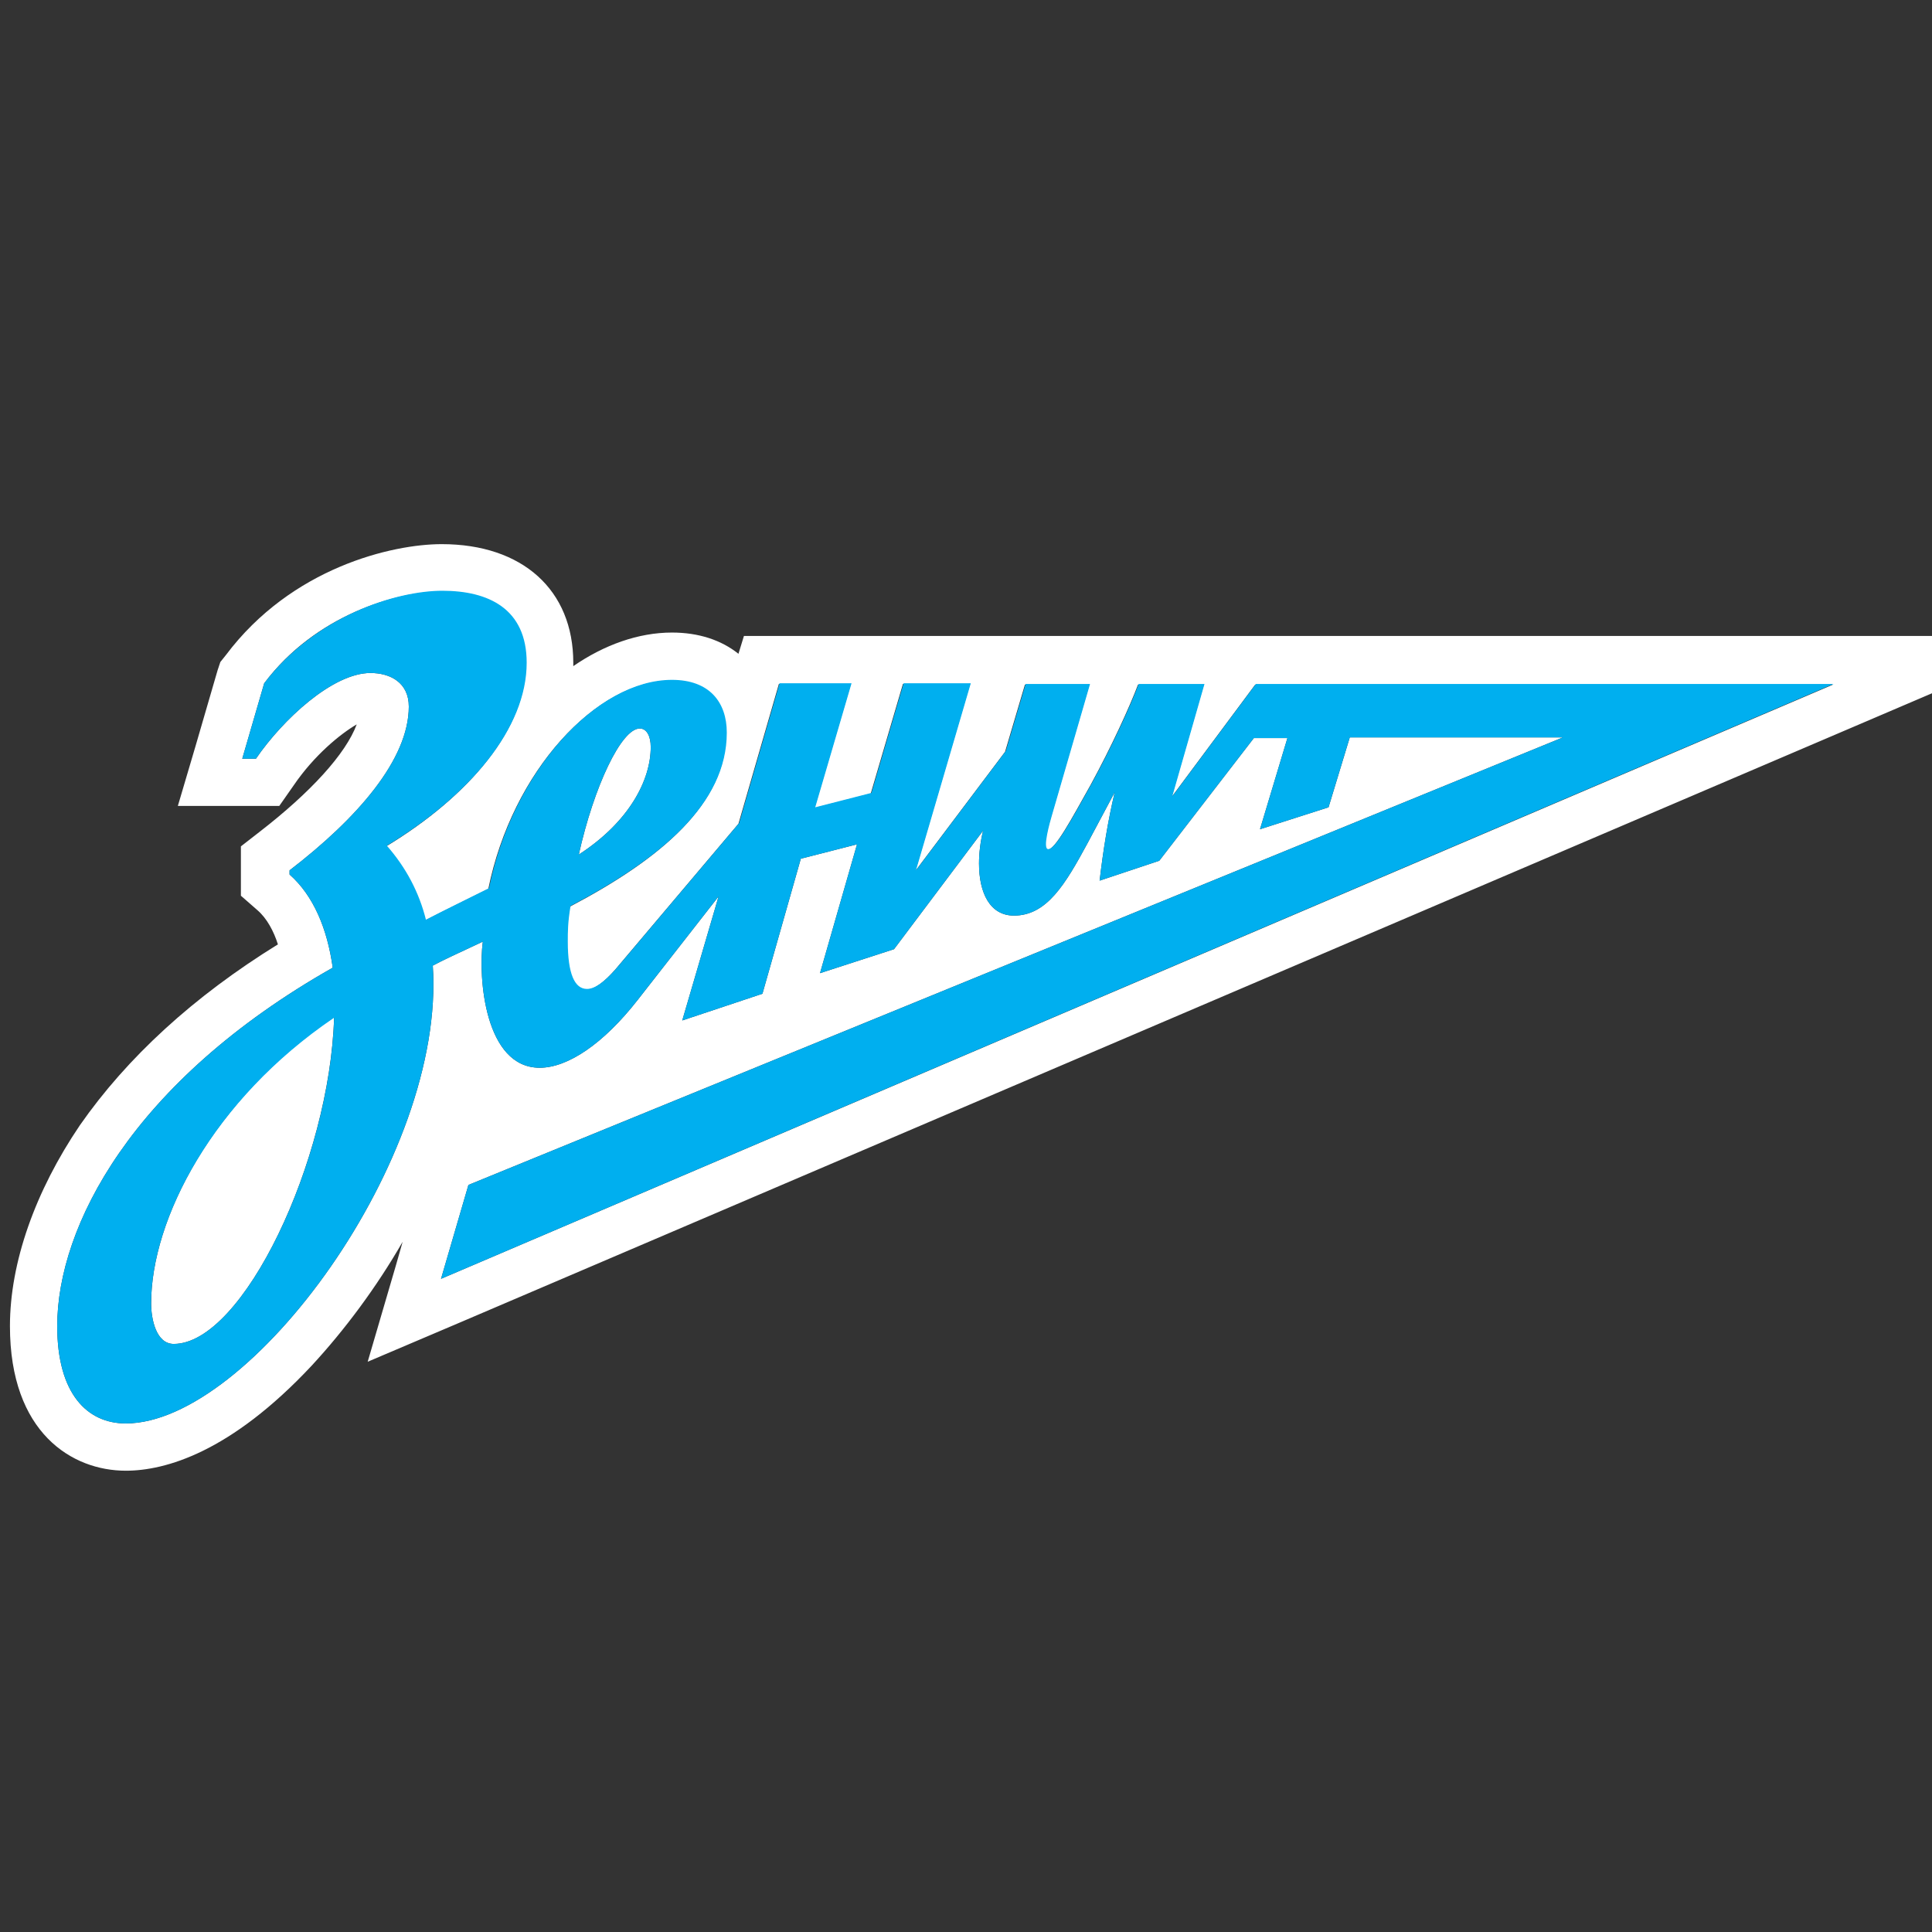 <?xml version="1.0" encoding="utf-8"?>
<!-- Generator: Adobe Illustrator 19.1.0, SVG Export Plug-In . SVG Version: 6.00 Build 0)  -->
<svg version="1.1" id="Слой_1" xmlns="http://www.w3.org/2000/svg" xmlns:xlink="http://www.w3.org/1999/xlink" x="0px" y="0px"
	 viewBox="0 0 1024 1024" style="enable-background:new 0 0 1024 1024;" xml:space="preserve">
<rect x="0" y="0" width="1024" height="1024" fill="#333333" stroke="none"/>
<g>
	<g>
		<path style="fill-rule:evenodd;clip-rule:evenodd;fill:#FFFFFF;" d="M234.113,313.47
			c24.337,0,44.679,9.444,44.679,38.141c0,34.508-29.786,70.106-74.102,96.986
			c10.171,11.624,17.072,24.701,20.705,39.23
			c10.534-5.449,21.795-10.897,33.418-16.709
			c12.714-62.478,57.393-110.426,96.986-110.426c19.978,0,29.059,11.987,29.059,27.97
			c0,37.414-34.508,66.474-82.819,91.901c-1.453,8.718-1.453,13.44-1.453,18.889
			c0,17.072,3.632,25.064,10.171,25.064c4.359,0,9.444-3.996,15.256-10.534
			l65.384-77.371l21.431-74.102h38.141l-19.252,65.747l29.786-7.628l17.072-58.119
			h35.598l-29.059,99.166l47.585-63.204l10.534-35.598h34.145l-20.342,70.106
			c-0.727,2.543-5.086,17.436-1.816,17.436c3.996,0,12.714-16.346,22.884-34.508
			c10.897-19.978,20.705-41.41,25.064-53.034h34.871l-17.073,59.572l44.316-59.572
			h306.214L233.749,677.804l14.53-49.764l580.1-237.198h-112.969l-11.261,37.051
			l-36.324,11.624l14.53-48.311h-17.799l-50.127,65.021l-31.602,10.534
			c1.816-15.62,4.359-31.602,7.991-46.859l-14.53,27.243
			c-11.624,21.431-21.431,38.141-38.867,38.141c-12.714,0-18.525-11.987-18.525-27.607
			c0-5.449,0.727-11.624,2.18-17.436l-47.222,62.841l-39.23,12.714l19.615-68.29
			l-29.786,7.628l-20.342,71.559l-42.5,14.167l19.252-65.747l-42.863,54.85
			c-18.162,23.248-37.051,35.961-51.944,35.961c-29.059,0-32.692-47.585-30.149-66.837
			c-15.62,7.265-21.068,9.808-26.517,12.714
			c6.902,102.071-96.986,242.647-162.733,242.647
			c-20.342,0-36.325-15.62-36.325-51.581c0-52.67,39.594-129.678,146.024-189.976
			c-2.906-20.705-10.171-38.141-22.884-49.401v-2.179
			c35.961-27.606,63.204-58.845,63.204-86.815c0-12.714-9.808-17.799-20.342-17.799
			c-19.978,0-46.495,24.701-60.662,45.406h-7.265l11.624-39.957
			C166.913,326.184,210.139,313.47,234.113,313.47L234.113,313.47L234.113,313.47z
			 M306.761,452.956c26.88-17.436,38.141-39.594,38.141-57.029
			c0-5.812-2.18-9.807-5.812-9.807C329.283,386.119,314.753,416.995,306.761,452.956
			L306.761,452.956L306.761,452.956z M177.083,539.045
			c-64.294,43.589-96.986,107.157-96.986,151.836c0,7.991,2.543,21.431,11.987,21.431
			C128.772,712.312,174.904,614.963,177.083,539.045L177.083,539.045L177.083,539.045z
			 M234.113,288.407c-26.154,0-79.55,12.35-114.422,58.845l-2.906,3.632l-1.453,4.359
			l-11.624,39.957l-9.444,31.965h33.418h7.265h13.077l7.628-10.897
			c10.897-15.983,24.701-27.243,33.418-32.329
			c-5.812,15.62-24.337,35.961-51.58,57.029l-9.808,7.628v12.35v2.18v11.624
			l8.718,7.628c5.085,4.359,8.718,11.261,10.897,18.162
			c-44.679,27.606-79.914,59.935-104.977,95.896
			c-23.611,34.872-37.051,72.649-37.051,106.43c0,56.666,33.055,76.644,61.388,76.644
			c21.068,0,55.576-9.807,98.439-55.576c17.799-19.252,34.508-41.773,48.311-65.747
			l-3.632,12.714l-14.893,50.854l48.674-20.705L982.031,385.393L1095,337.081H972.224
			H672.185h-33.419h-27.243h-33.419h-29.786h-33.418H484.751h-33.419h-38.14h-18.889
			l-2.906,9.444c-9.081-7.265-21.068-11.261-35.235-11.261
			c-17.799,0-35.961,6.538-52.307,17.799c0-0.727,0-1.09,0-1.816
			C303.855,312.744,276.975,288.407,234.113,288.407L234.113,288.407z"/>
	</g>
</g>
<path style="fill-rule:evenodd;clip-rule:evenodd;fill:#00AFEF;" d="M413.192,362.145h38.14l-19.252,65.747
	l29.786-7.628l17.072-58.119h35.598l-29.059,99.166l47.585-63.204l10.534-35.598
	h34.145l-20.342,70.106c-0.727,2.543-5.086,17.436-1.816,17.436
	c3.996,0,12.714-16.346,22.884-34.508c10.897-19.978,20.705-41.41,25.064-53.034
	h34.871l-17.072,59.572l44.316-59.572h306.214L233.749,677.804l14.53-49.764
	l580.1-237.198h-112.969l-11.261,37.051l-36.324,11.624l14.53-48.311h-17.799
	l-50.127,65.021l-31.602,10.534c1.816-15.62,4.359-31.602,7.991-46.859
	l-14.53,27.243c-11.624,21.431-21.431,38.141-38.867,38.141
	c-12.714,0-18.525-11.987-18.525-27.607c0-5.449,0.727-11.624,2.18-17.436
	l-47.222,62.841l-39.23,12.714l19.615-68.29l-29.786,7.628l-20.342,71.559
	l-42.5,14.167l19.252-65.747l-42.863,54.85
	c-18.162,23.248-37.051,35.961-51.944,35.961c-29.059,0-32.692-47.585-30.149-66.837
	c-15.62,7.265-21.068,9.808-26.517,12.714
	c6.902,102.071-96.986,242.647-162.733,242.647c-20.342,0-36.325-15.62-36.325-51.581
	c0-52.67,39.594-129.678,146.024-189.976c-2.906-20.705-10.171-38.141-22.884-49.401
	v-2.179c35.961-27.606,63.204-58.845,63.204-86.815
	c0-12.714-9.808-17.799-20.342-17.799c-19.978,0-46.495,24.701-60.662,45.406h-7.265
	l11.624-39.957c27.243-35.961,70.469-49.038,94.443-49.038
	c24.337,0,44.679,9.444,44.679,38.141c0,34.508-29.786,70.106-74.102,96.986
	c10.171,11.624,17.072,24.701,20.705,39.23c10.534-5.449,21.795-10.897,33.418-16.709
	c12.714-62.478,57.393-110.426,96.986-110.426c19.978,0,29.06,11.987,29.06,27.97
	c0,37.414-34.508,66.474-82.82,91.901c-1.453,8.718-1.453,13.44-1.453,18.889
	c0,17.073,3.633,25.064,10.171,25.064c4.359,0,9.444-3.996,15.256-10.534
	l65.384-77.371L413.192,362.145L413.192,362.145z M80.097,690.88
	c0,7.991,2.543,21.431,11.987,21.431c36.688,0,82.82-97.349,84.999-172.904
	C112.789,582.997,80.097,646.202,80.097,690.88L80.097,690.88L80.097,690.88z
	 M344.902,395.927c0-5.812-2.18-9.807-5.812-9.807
	c-9.808,0-24.337,30.876-32.329,66.837C333.642,435.52,344.902,413.362,344.902,395.927
	z"/>
</svg>
